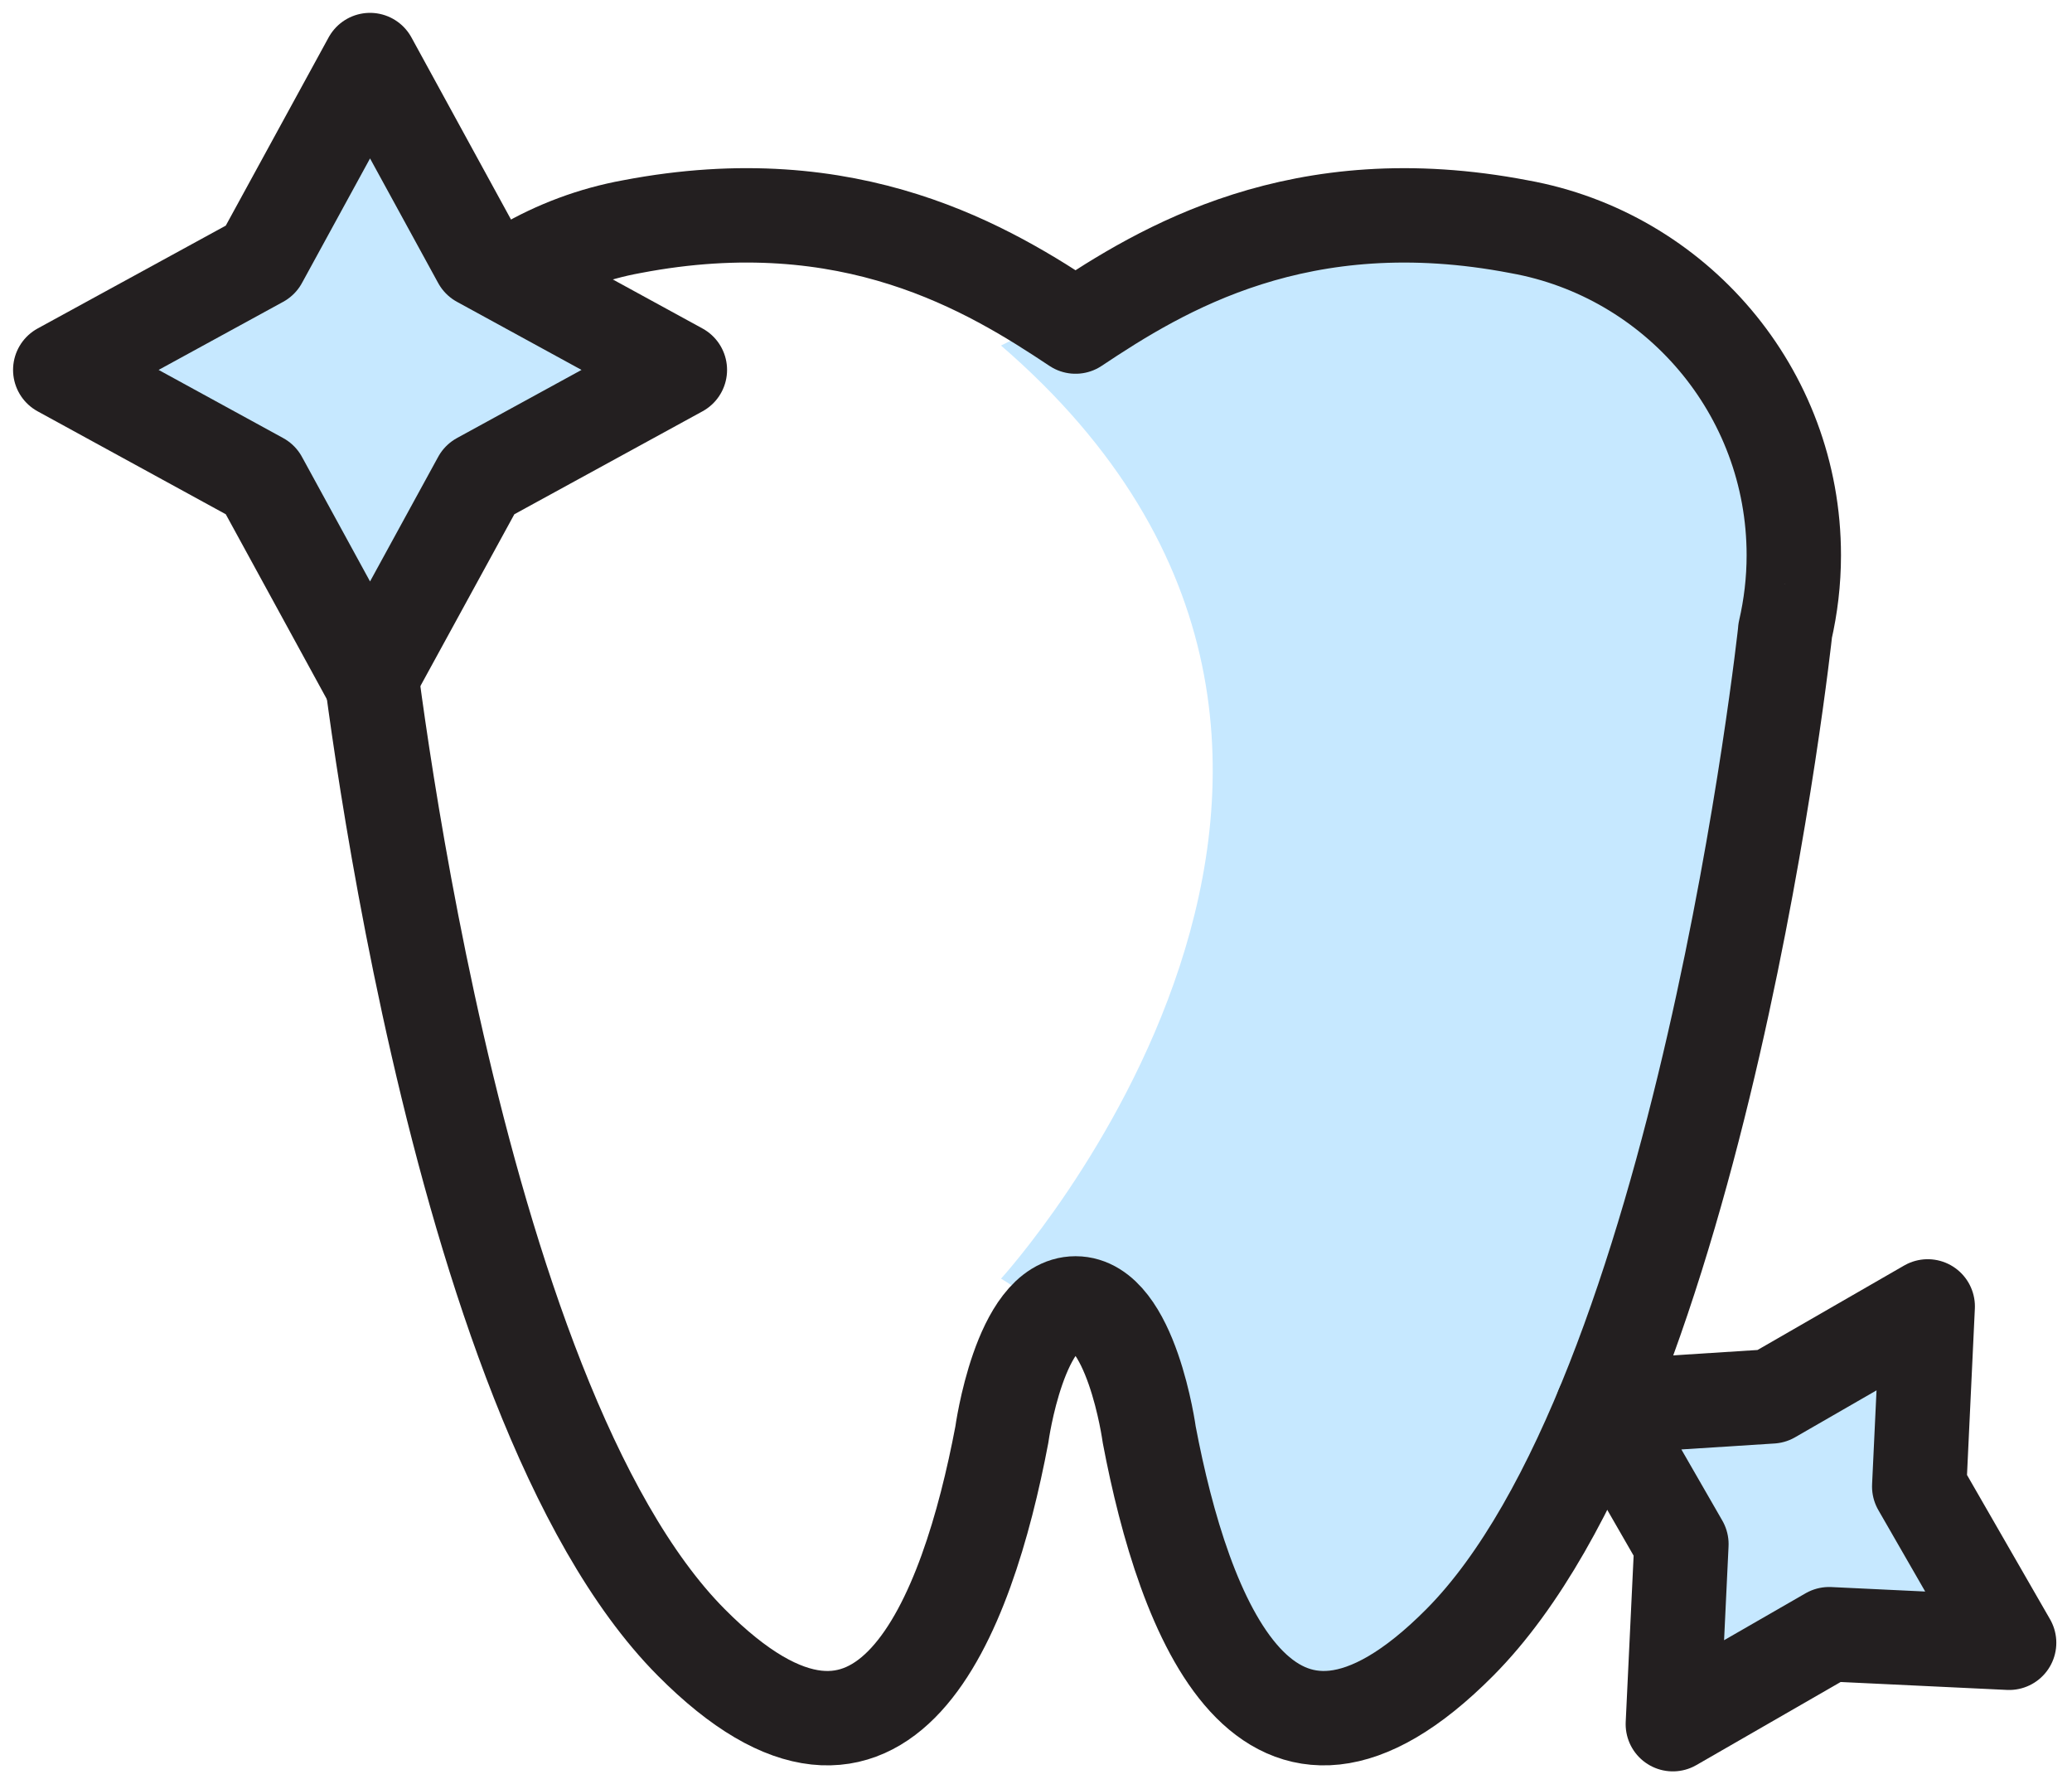 <svg width="79" height="68" viewBox="0 0 79 68" fill="none" xmlns="http://www.w3.org/2000/svg">
<path d="M38.165 48.742C38.165 48.742 56.33 28.847 38.165 13.171L42.615 10.97L47.053 9.255C47.053 9.255 50.959 9.222 51.43 9.255C51.901 9.288 55.103 8.37 55.97 9.255C56.837 10.14 62.813 11.147 63.247 11.549C63.682 11.951 66.963 16.401 67.355 17.603C67.748 18.805 67.739 23.867 67.409 24.847C67.079 25.828 66.369 30.76 65.628 33.354C64.891 35.948 63.268 43.246 62.945 44.544C62.621 45.843 59.7 53.303 58.729 56.059C57.757 58.814 56.783 62.059 55.16 63.195C53.538 64.332 50.816 65.624 49.679 66.029C49.097 66.236 46.612 59.162 43.82 54.685C41.157 50.419 38.165 48.739 38.165 48.739V48.742Z" fill="#C6E8FF"/>
<path d="M13.952 24.043H13.949C13.949 24.043 17.1 53.288 26.354 62.604C33.727 70.028 36.885 61.606 38.198 54.685C38.198 54.685 38.879 49.684 41.008 49.684C43.136 49.684 43.817 54.685 43.817 54.685C45.13 61.606 48.288 70.028 55.661 62.604C64.912 53.288 68.066 24.046 68.066 24.046H68.063C68.276 23.12 68.393 22.157 68.393 21.168C68.393 14.91 63.877 9.711 57.928 8.643C49.553 7.033 44.279 10.268 41.008 12.448C37.733 10.268 32.459 7.036 24.087 8.64C22.6 8.91 21.202 9.438 19.943 10.172" stroke="#231F20" stroke-width="3.598" stroke-linecap="round" stroke-linejoin="round"/>
<path d="M14.108 2.289L18.285 9.926L25.922 14.1L18.285 18.277L14.108 25.914L9.934 18.277L2.297 14.1L9.934 9.926L14.108 2.289Z" fill="#C6E8FF" stroke="#231F20" stroke-width="3.598" stroke-linecap="round" stroke-linejoin="round"/>
<path d="M73.499 49.798L73.175 56.664L76.603 62.62L69.739 62.293L63.781 65.723L64.108 58.859L61.103 53.639L67.544 53.228L73.499 49.798Z" fill="#C6E8FF" stroke="#231F20" stroke-width="3.598" stroke-linecap="round" stroke-linejoin="round"/>
</svg>
